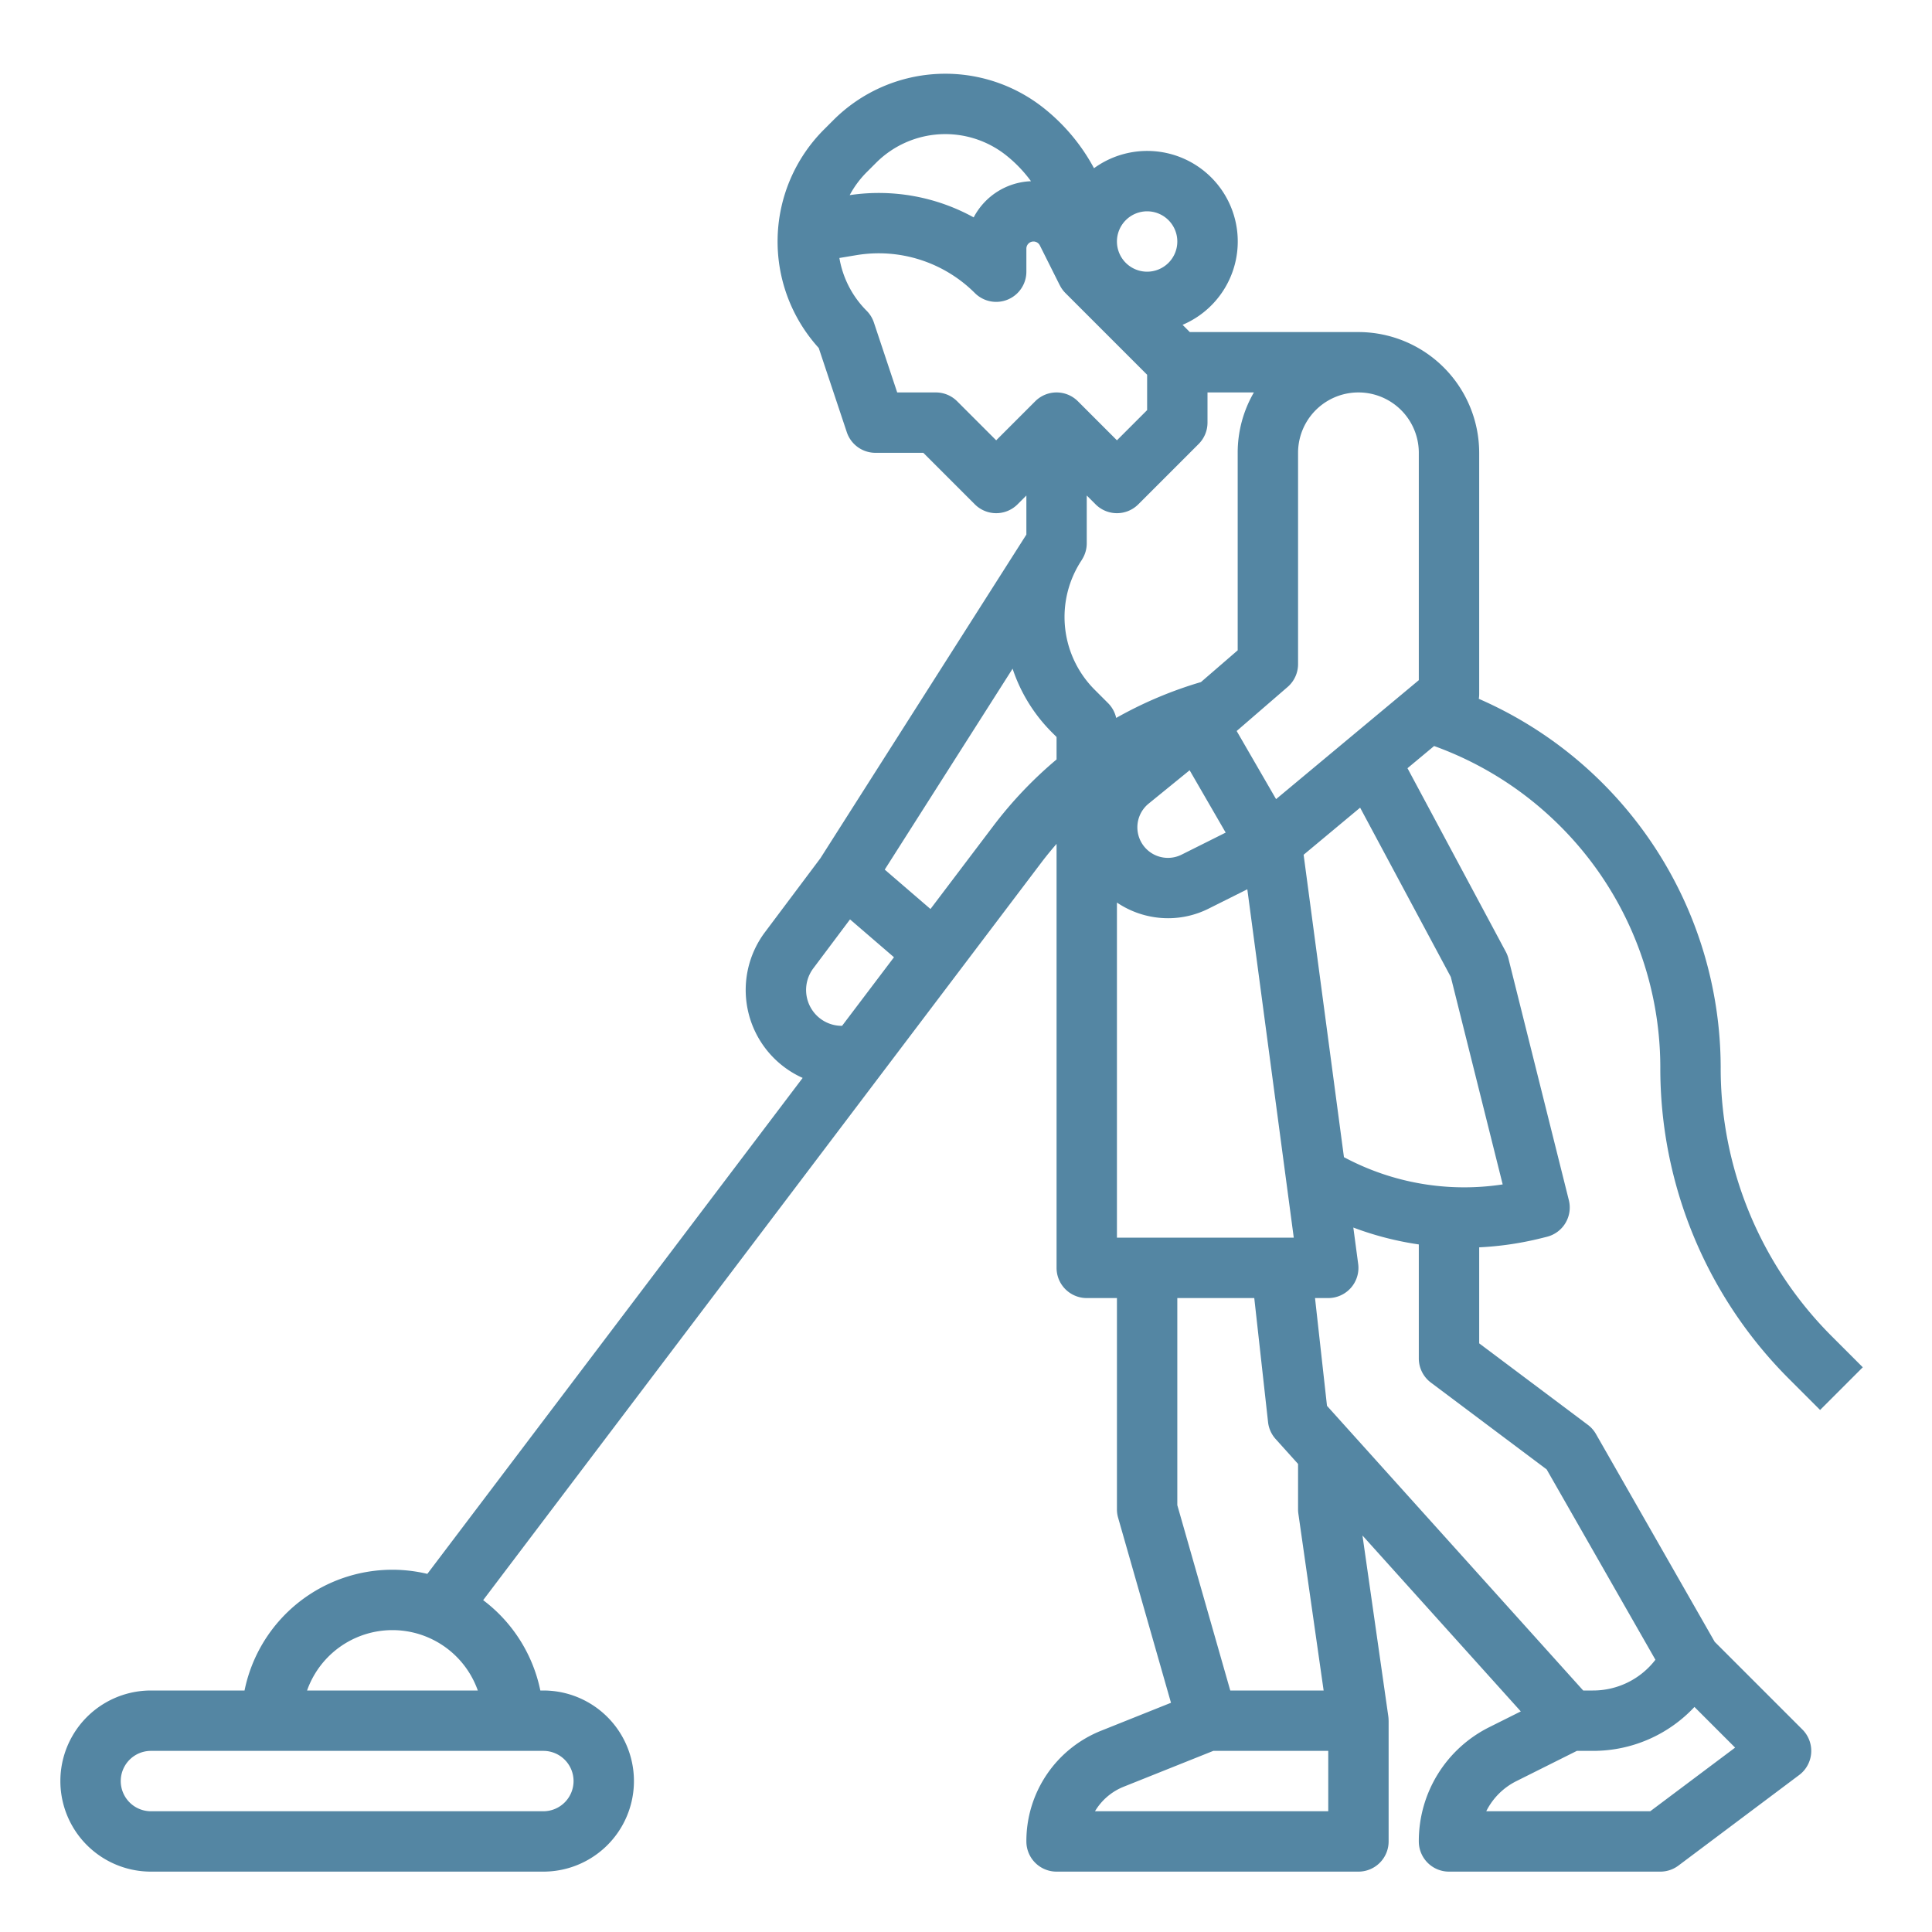 <?xml version="1.0"?>
<svg xmlns="http://www.w3.org/2000/svg" viewBox="0 0 512 512" width="512" height="512"><g id="Out_line" data-name="Out line"><path fill="#5486a3" d="M411.176,216.724A90.483,90.483,0,0,1,440,282.823a116.295,116.295,0,0,0,34.288,82.777l8.055,8.056,11.314-11.312-8.056-8.057A100.401,100.401,0,0,1,456,282.823a106.785,106.785,0,0,0-64.101-97.629A7.964,7.964,0,0,0,392,184V120a32.036,32.036,0,0,0-32-32H315.314l-1.918-1.918a23.995,23.995,0,1,0-23.475-41.502,51.335,51.335,0,0,0-13.2-15.844,41.933,41.933,0,0,0-55.857,3.087l-2.521,2.52a41.965,41.965,0,0,0-1.369,57.879l7.436,22.309A8,8,0,0,0,232,120h12.687l13.657,13.657a8.002,8.002,0,0,0,11.313,0L272,131.314v10.356l-54.587,85.779L202.71,247.054a25.539,25.539,0,0,0,10.002,38.606L113.25,417.091A39.971,39.971,0,0,0,64.805,448H40a24,24,0,0,0,0,48H144a24,24,0,0,0,0-48h-.805a40.067,40.067,0,0,0-15.151-23.944l147.947-195.501c1.284-1.696,2.628-3.328,4.009-4.918V336a8,8,0,0,0,8,8h8v56a8.009,8.009,0,0,0,.308,2.198l14.016,49.056-18.439,7.375A31.482,31.482,0,0,0,272,488a8,8,0,0,0,8,8h80a8,8,0,0,0,8-8V456h-.01a7.981,7.981,0,0,0-.071-1.132l-6.849-47.942,41.956,46.617-8.292,4.146A33.7,33.7,0,0,0,376,488a8,8,0,0,0,8,8h56a8.002,8.002,0,0,0,4.8-1.6l32-24a8,8,0,0,0,.857-12.058l-23.243-23.243L422.946,380.031a7.994,7.994,0,0,0-2.146-2.432L392,356V330.556a84.931,84.931,0,0,0,16.512-2.438l1.429-.357a8,8,0,0,0,5.82-9.701l-16-64a8.01,8.01,0,0,0-.709-1.837L372.998,203.582l7.055-5.879A90.66,90.66,0,0,1,411.176,216.724ZM152,472a8.009,8.009,0,0,1-8,8H40a8,8,0,0,1,0-16H144A8.009,8.009,0,0,1,152,472ZM81.376,448a23.995,23.995,0,0,1,45.248,0ZM296,328V239.187a24.242,24.242,0,0,0,13.549,4.151,23.975,23.975,0,0,0,10.739-2.537l10.264-5.132L342.862,328Zm8.4-115.032,10.863-8.841,9.555,16.52-11.686,5.844a8.097,8.097,0,0,1-8.732-13.522Zm13.864-32.211a107.154,107.154,0,0,0-22.463,9.504,7.99,7.99,0,0,0-2.146-3.918l-3.603-3.603a27.258,27.258,0,0,1-3.445-34.223l.141-.222-.009-.006A7.992,7.992,0,0,0,288,144V131.314l2.343,2.343a8.001,8.001,0,0,0,11.313,0l16-16A8.001,8.001,0,0,0,320,112v-8h12.294A31.807,31.807,0,0,0,328,120v52.341ZM304,56a8,8,0,1,1-8,8A8.009,8.009,0,0,1,304,56ZM232.177,43.138a25.932,25.932,0,0,1,34.546-1.909,35.541,35.541,0,0,1,6.499,6.795,17.908,17.908,0,0,0-15.188,9.586,52.128,52.128,0,0,0-32.858-5.898,25.891,25.891,0,0,1,4.48-6.054ZM264,116.687l-10.343-10.344A8,8,0,0,0,248,104H237.766l-6.177-18.53a7.998,7.998,0,0,0-1.932-3.126,25.897,25.897,0,0,1-7.211-13.975l4.546-.758a36.064,36.064,0,0,1,31.351,10.046A8,8,0,0,0,272,72V65.891A1.892,1.892,0,0,1,273.89,64a1.871,1.871,0,0,1,.983.278,1.903,1.903,0,0,1,.703.771l5.27,10.53.007-.003a7.995,7.995,0,0,0,1.491,2.081L304,99.313v9.373l-8,8-10.343-10.344a8.001,8.001,0,0,0-11.313,0ZM216.393,269.079a9.553,9.553,0,0,1-.883-12.426l9.754-13.006,11.648,10.033L223.158,271.855A9.434,9.434,0,0,1,216.393,269.079Zm46.839-50.179-16.646,21.996-12.121-10.44L268.35,177.209a42.93,42.93,0,0,0,10.39,16.845L280,195.314v5.949A108.384,108.384,0,0,0,263.232,218.9ZM290.184,480a15.592,15.592,0,0,1,7.643-6.515L321.541,464H352v16Zm53.896-78.868L350.776,448h-24.742L312,398.88V344h20.395l3.654,32.884a7.997,7.997,0,0,0,2.005,4.468L344,387.959V400A7.98,7.98,0,0,0,344.081,401.132ZM437.334,480H393.87a17.819,17.819,0,0,1,8.019-8l16-8h4.223a36.722,36.722,0,0,0,26.934-11.641l10.776,10.776Zm-27.458-90.594,28.826,50.445A20.811,20.811,0,0,1,422.111,448H419.563l-67.896-75.439L348.494,344H352a8,8,0,0,0,7.93-9.058l-1.284-9.631A83.244,83.244,0,0,0,376,329.789V360a8.001,8.001,0,0,0,3.2,6.4Zm-25.396-130.503,13.745,54.979a67.518,67.518,0,0,1-42.065-7.222L345.473,226.519l14.975-12.479ZM376,180.253l-37.828,31.523-8.949-15.471-1.493-2.581,13.502-11.672A8,8,0,0,0,344,176V120a16,16,0,0,1,32,0Z"/></g></svg>

